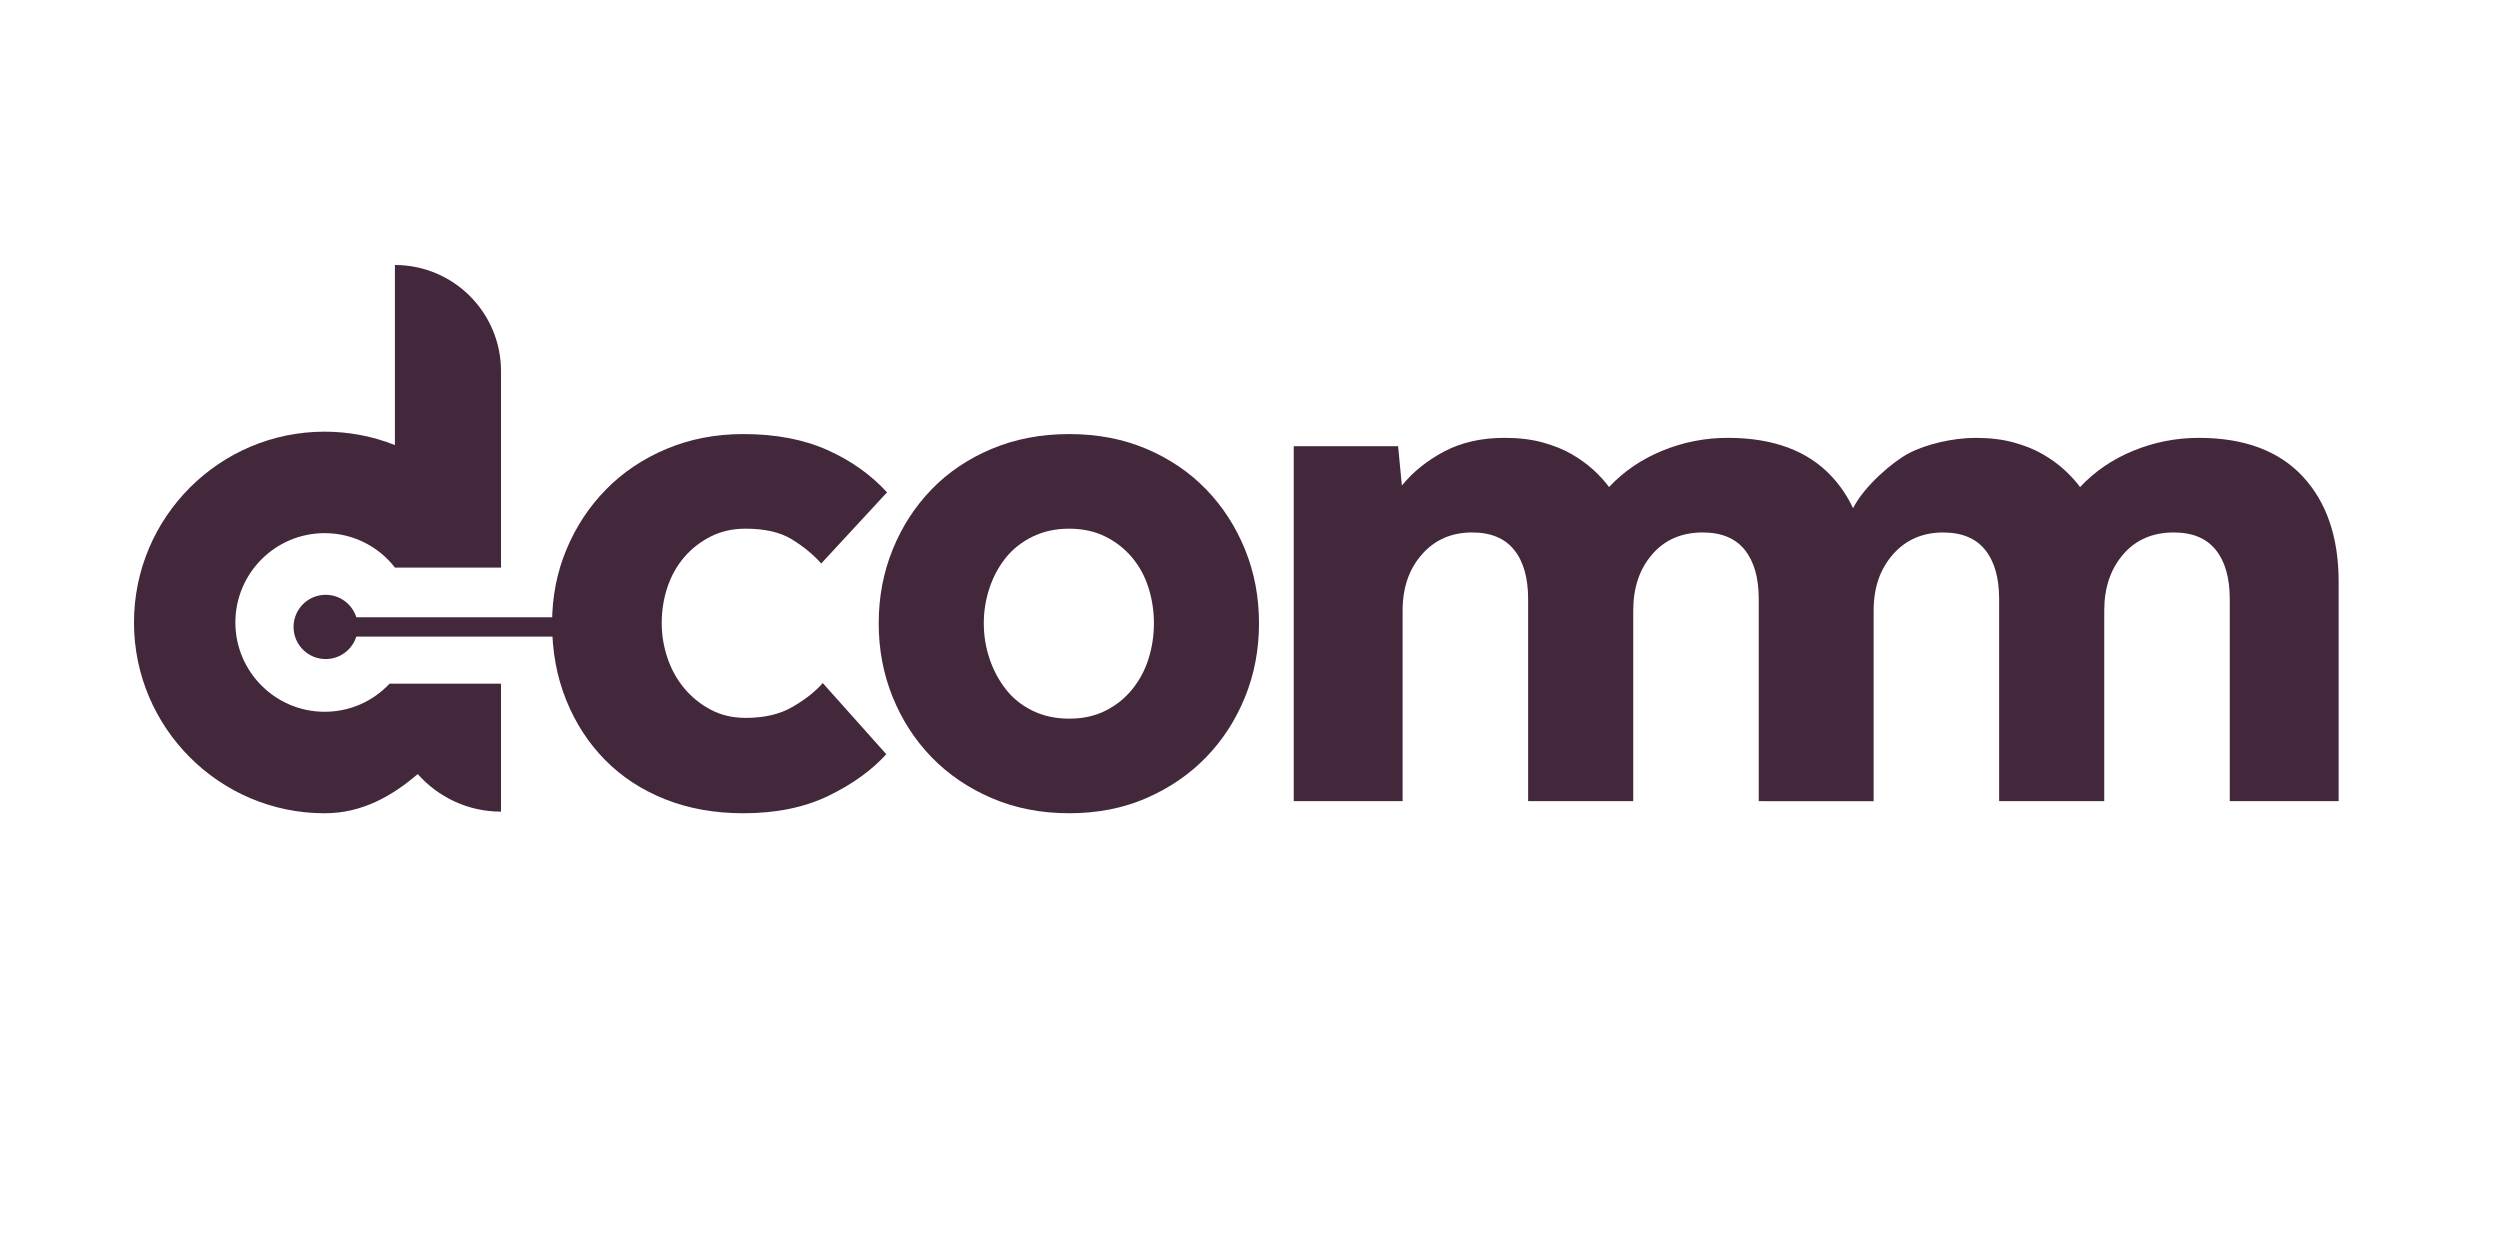 <?xml version="1.0" encoding="UTF-8"?> <svg xmlns="http://www.w3.org/2000/svg" width="143" height="72" viewBox="0 0 143 72" fill="none"><path d="M22.593 32.466L22.6 32.475L22.611 32.466H28.658V21.233C28.658 17.878 25.941 15.158 22.589 15.158V25.457C21.329 24.959 19.97 24.691 18.567 24.691C12.555 24.691 7.664 29.587 7.664 35.605C7.664 41.623 12.555 46.519 18.567 46.519C20.705 46.519 22.411 45.543 23.895 44.277C25.063 45.593 26.761 46.426 28.658 46.426V39.107H22.281C21.306 40.142 19.987 40.713 18.566 40.713C15.752 40.713 13.463 38.421 13.463 35.604C13.463 32.788 15.752 30.496 18.566 30.496C20.147 30.496 21.612 31.213 22.588 32.461V32.466H22.592H22.593Z" fill="#43273B"></path><path d="M20.382 36.412C20.148 37.157 19.451 37.698 18.629 37.698C17.614 37.698 16.791 36.875 16.791 35.861C16.791 34.846 17.614 34.023 18.629 34.023C19.451 34.023 20.148 34.564 20.382 35.309H31.736V36.412H20.382Z" fill="#43273B"></path><path d="M47.386 45.522C48.754 44.859 49.858 44.065 50.694 43.141L50.695 43.14L47.062 39.071C46.629 39.562 46.052 40.017 45.332 40.435C44.611 40.854 43.717 41.063 42.65 41.063C41.901 41.063 41.23 40.904 40.64 40.586C40.048 40.269 39.544 39.858 39.126 39.353C38.708 38.848 38.391 38.27 38.174 37.621C37.958 36.972 37.85 36.316 37.85 35.651C37.85 34.931 37.958 34.245 38.174 33.595C38.391 32.946 38.708 32.376 39.126 31.885C39.544 31.395 40.048 30.998 40.64 30.695C41.23 30.392 41.901 30.24 42.65 30.24C43.746 30.24 44.625 30.442 45.288 30.846C45.951 31.251 46.513 31.712 46.975 32.232L50.738 28.162C49.815 27.152 48.675 26.344 47.321 25.738C45.965 25.132 44.365 24.829 42.521 24.829C40.934 24.829 39.472 25.111 38.131 25.674C36.79 26.236 35.637 27.009 34.671 27.99C33.705 28.971 32.948 30.118 32.401 31.431C31.852 32.745 31.579 34.152 31.579 35.652C31.579 37.24 31.845 38.698 32.379 40.025C32.912 41.352 33.655 42.5 34.606 43.466C35.558 44.433 36.704 45.184 38.044 45.717C39.385 46.251 40.877 46.518 42.521 46.518C44.394 46.518 46.016 46.186 47.386 45.522Z" fill="#43273B"></path><path fill-rule="evenodd" clip-rule="evenodd" d="M51.062 31.431C50.528 32.745 50.262 34.152 50.262 35.652C50.262 37.153 50.528 38.56 51.062 39.873C51.595 41.187 52.338 42.334 53.289 43.315C54.24 44.296 55.387 45.075 56.727 45.653C58.068 46.23 59.546 46.518 61.16 46.518C62.775 46.518 64.245 46.23 65.572 45.653C66.897 45.075 68.037 44.296 68.988 43.315C69.939 42.334 70.681 41.187 71.215 39.873C71.749 38.56 72.015 37.153 72.015 35.652C72.015 34.152 71.749 32.744 71.215 31.431C70.681 30.119 69.939 28.971 68.988 27.99C68.037 27.009 66.897 26.236 65.572 25.674C64.245 25.11 62.776 24.829 61.16 24.829C59.545 24.829 58.068 25.111 56.727 25.674C55.386 26.236 54.24 27.009 53.289 27.99C52.338 28.971 51.595 30.118 51.062 31.431ZM63.236 40.652C62.63 40.956 61.938 41.107 61.16 41.107C60.382 41.107 59.682 40.956 59.062 40.652C58.442 40.35 57.93 39.939 57.527 39.419C57.123 38.899 56.813 38.315 56.597 37.666C56.381 37.017 56.273 36.345 56.273 35.653C56.273 34.96 56.381 34.289 56.597 33.64C56.813 32.99 57.123 32.413 57.527 31.908C57.931 31.404 58.442 30.999 59.062 30.696C59.682 30.393 60.381 30.241 61.16 30.241C61.938 30.241 62.63 30.393 63.236 30.696C63.841 30.999 64.353 31.403 64.771 31.908C65.189 32.413 65.499 32.99 65.701 33.64C65.903 34.289 66.004 34.96 66.004 35.653C66.004 36.345 65.903 37.017 65.701 37.666C65.499 38.315 65.189 38.899 64.771 39.419C64.353 39.938 63.842 40.349 63.236 40.652Z" fill="#43273B"></path><path d="M79.971 25.522L80.188 27.773C80.821 26.993 81.628 26.344 82.609 25.824C83.589 25.305 84.742 25.045 86.069 25.045C86.876 25.045 87.597 25.132 88.231 25.305C88.865 25.478 89.421 25.702 89.897 25.976C90.373 26.251 90.79 26.554 91.151 26.885C91.511 27.217 91.806 27.542 92.037 27.859C92.873 26.965 93.89 26.272 95.086 25.781C96.282 25.291 97.529 25.045 98.827 25.045C101.422 25.045 103.404 25.781 104.773 27.253C105.271 27.788 105.678 28.393 105.995 29.07C106.657 27.762 108.31 26.39 109.165 25.937C110.145 25.418 111.684 25.046 113.011 25.046C113.818 25.046 114.539 25.133 115.173 25.306C115.808 25.479 116.363 25.703 116.839 25.977C117.315 26.251 117.732 26.555 118.093 26.886C118.453 27.218 118.748 27.542 118.98 27.86C119.815 26.966 120.832 26.273 122.028 25.782C123.225 25.291 124.472 25.046 125.769 25.046C128.364 25.046 130.346 25.782 131.716 27.253C133.084 28.725 133.77 30.732 133.77 33.271V45.826H127.542V34.267C127.542 33.055 127.275 32.117 126.742 31.453C126.208 30.79 125.408 30.457 124.341 30.457C123.13 30.457 122.164 30.876 121.444 31.713C120.723 32.55 120.363 33.618 120.363 34.917V45.826H114.351V34.267C114.351 33.055 114.085 32.118 113.551 31.453C113.017 30.79 112.217 30.458 111.15 30.458C109.968 30.458 109.01 30.877 108.275 31.714C107.539 32.551 107.172 33.618 107.172 34.917V45.827H100.944V45.825H100.6V34.266C100.6 33.054 100.333 32.117 99.8 31.452C99.266 30.789 98.466 30.457 97.399 30.457C96.188 30.457 95.222 30.876 94.501 31.712C93.781 32.55 93.421 33.617 93.421 34.916V45.825H87.409V34.267C87.409 33.055 87.143 32.117 86.609 31.453C86.075 30.789 85.275 30.457 84.208 30.457C83.026 30.457 82.068 30.876 81.333 31.713C80.597 32.55 80.23 33.618 80.23 34.916V45.826H74.002V25.522H79.971Z" fill="#43273B"></path></svg> 